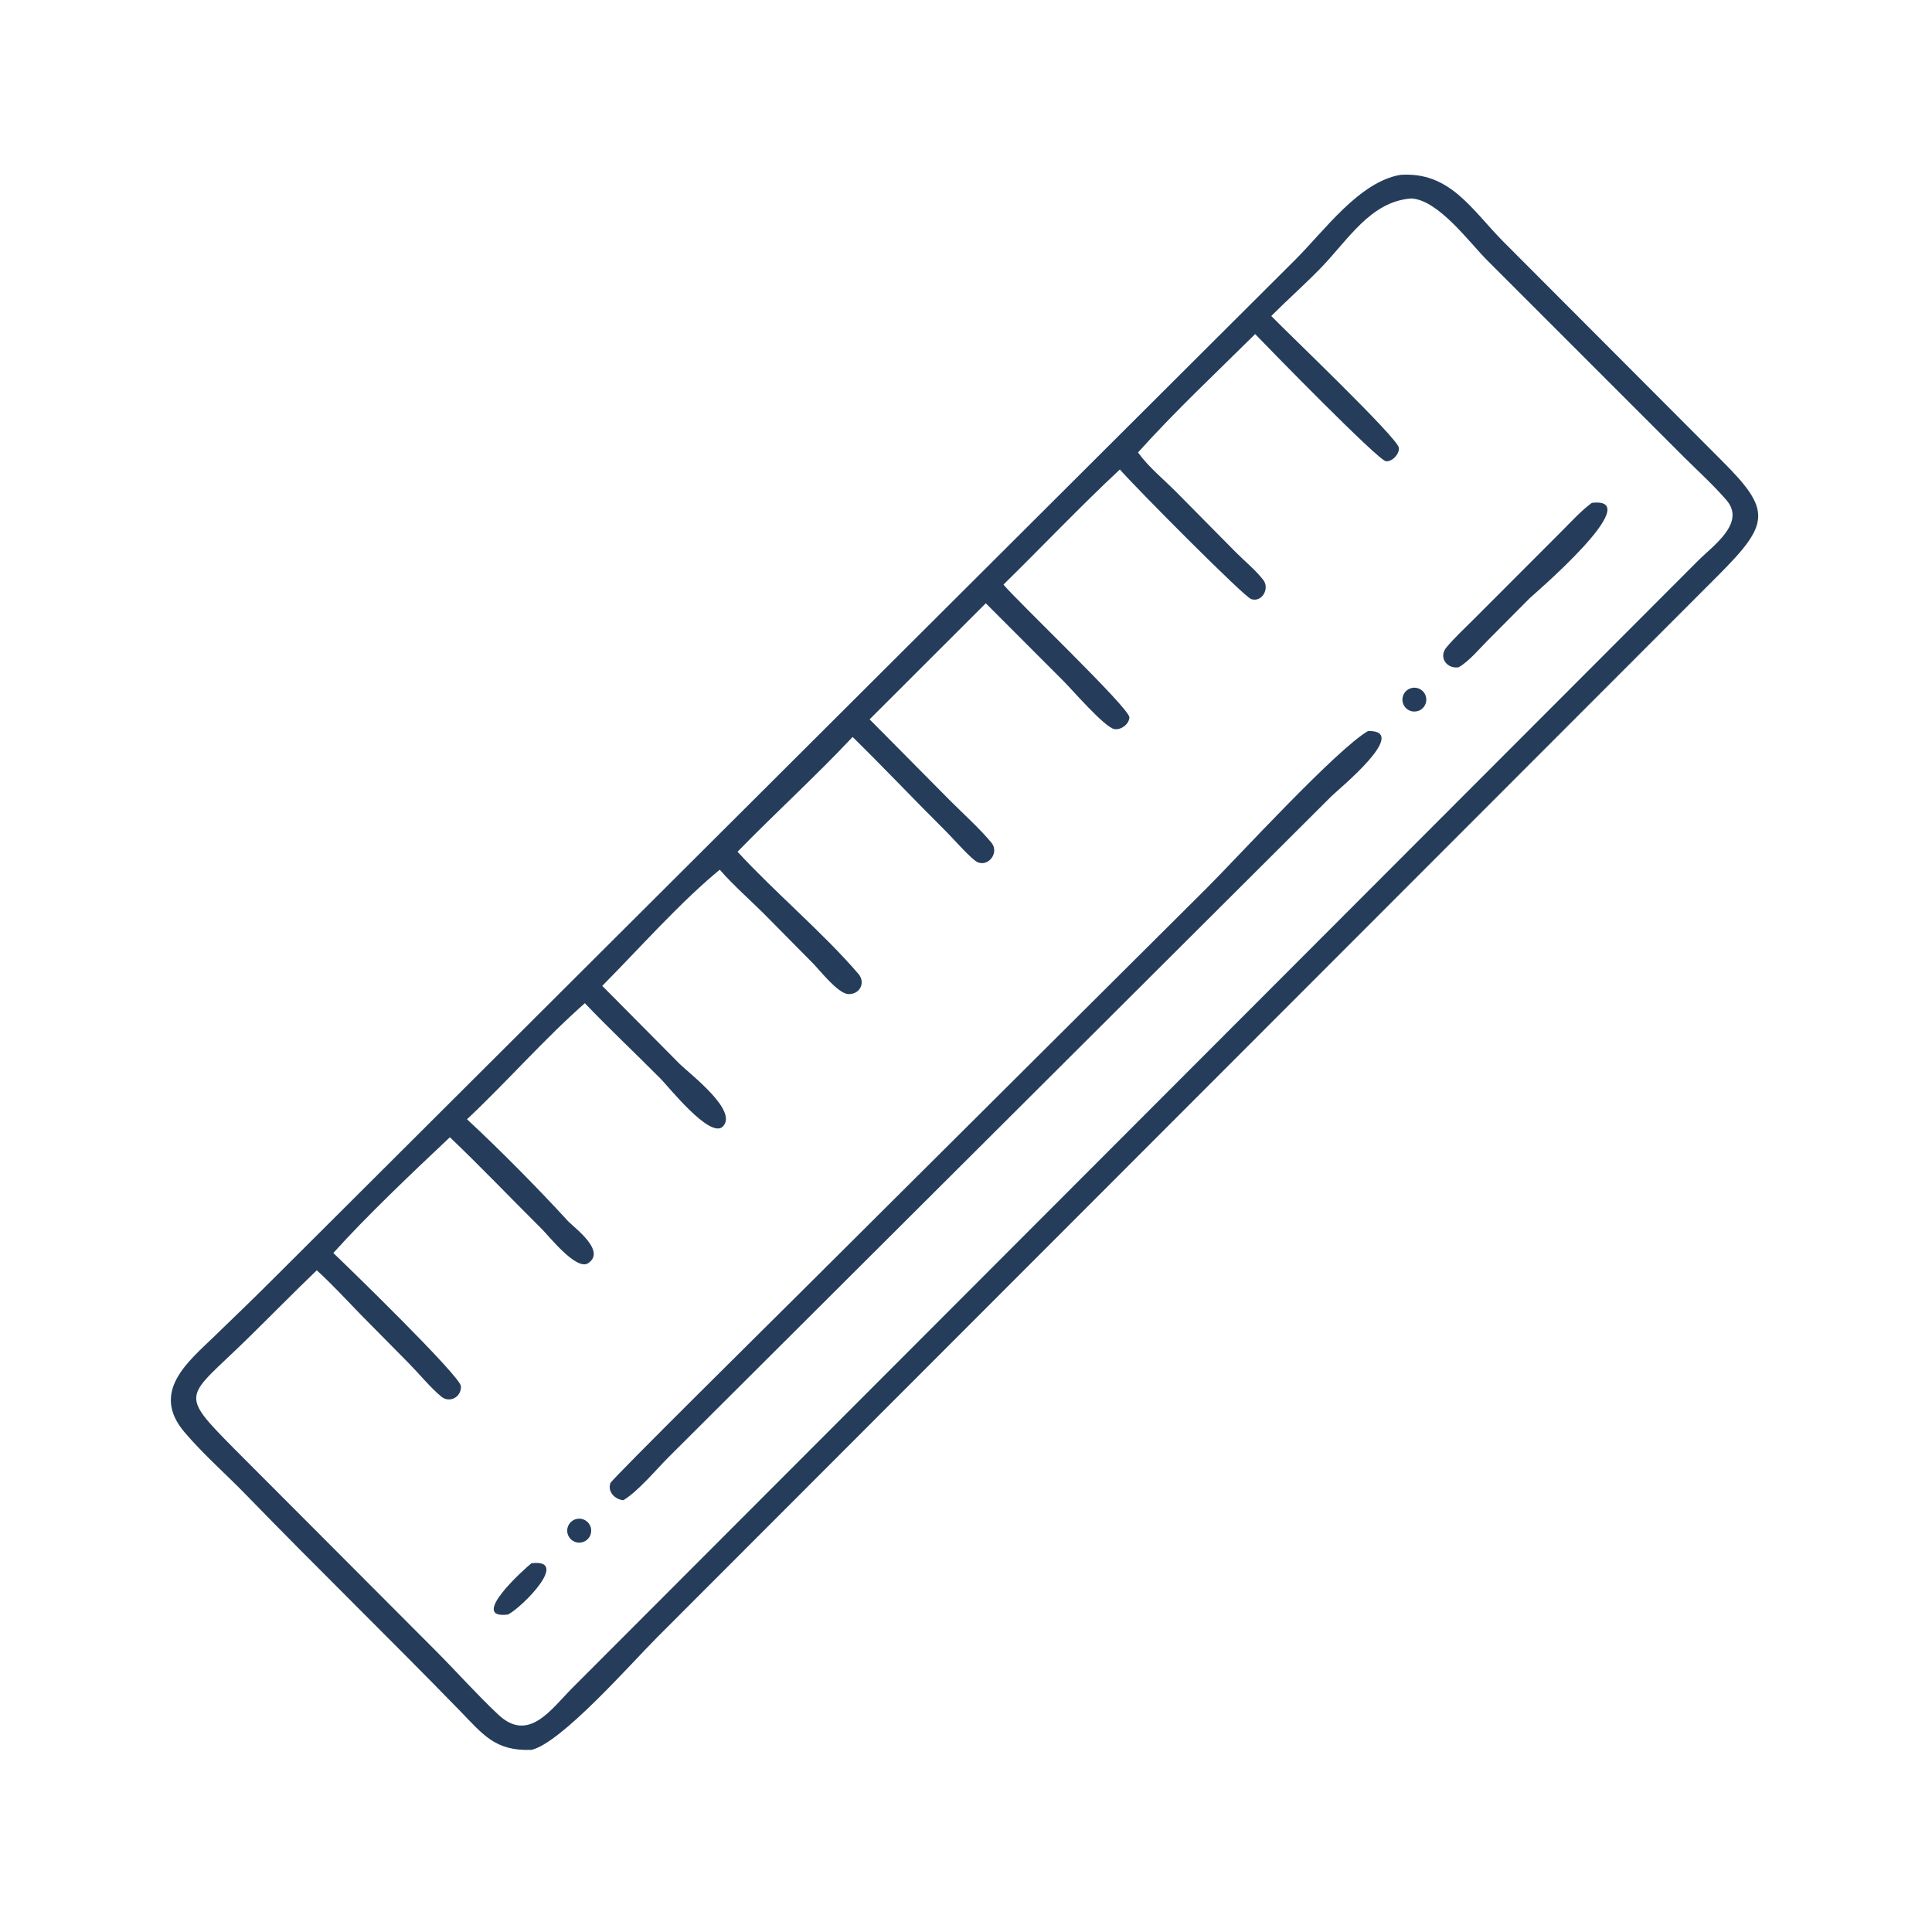 <?xml version="1.0" encoding="UTF-8"?> <svg xmlns="http://www.w3.org/2000/svg" width="36" height="36" viewBox="0 0 36 36" fill="none"><path d="M26.096 3.258C27.016 3.196 27.417 3.898 28.003 4.493L32.087 8.587C33.019 9.517 32.978 9.757 32.009 10.729L12.246 30.508C11.755 31 10.458 32.479 9.903 32.606C9.228 32.632 9.007 32.327 8.567 31.875C7.254 30.525 5.904 29.213 4.593 27.862C4.215 27.472 3.794 27.105 3.442 26.692C2.797 25.936 3.502 25.377 4.001 24.894C4.381 24.526 4.764 24.159 5.137 23.784L24.139 4.836C24.684 4.292 25.328 3.388 26.096 3.258ZM23.688 5.888C23.993 6.204 26.046 8.161 26.066 8.344C26.078 8.459 25.944 8.605 25.826 8.595C25.685 8.584 23.641 6.489 23.388 6.225C22.657 6.95 21.893 7.665 21.205 8.431C21.405 8.706 21.676 8.925 21.915 9.165L23.033 10.296C23.198 10.461 23.399 10.624 23.54 10.808C23.662 10.967 23.515 11.231 23.314 11.163C23.174 11.116 21.129 9.052 20.867 8.748C20.124 9.442 19.423 10.181 18.698 10.893C18.958 11.207 21.051 13.198 21.045 13.368C21.04 13.494 20.885 13.609 20.763 13.585C20.58 13.549 19.976 12.85 19.823 12.697L18.369 11.241L16.204 13.404L17.698 14.912C17.932 15.147 18.277 15.459 18.477 15.707C18.635 15.905 18.381 16.2 18.168 16.036C18.019 15.922 17.757 15.62 17.606 15.47C17.03 14.898 16.462 14.296 15.887 13.732C15.198 14.467 14.446 15.148 13.743 15.871C14.448 16.637 15.344 17.386 15.996 18.148C16.132 18.307 16.026 18.532 15.807 18.523C15.615 18.516 15.277 18.081 15.151 17.953L14.295 17.087C14.016 16.803 13.665 16.499 13.412 16.206C12.686 16.799 11.89 17.698 11.222 18.37L12.653 19.813C12.857 20.016 13.764 20.697 13.468 20.992C13.233 21.227 12.449 20.241 12.315 20.106C11.847 19.633 11.356 19.174 10.898 18.693C10.13 19.371 9.449 20.154 8.702 20.856C9.288 21.398 10.042 22.16 10.588 22.758C10.731 22.9 11.294 23.316 10.959 23.538C10.74 23.683 10.229 23.032 10.098 22.903C9.525 22.334 8.967 21.748 8.383 21.191C7.715 21.82 6.819 22.669 6.211 23.348C6.442 23.566 8.579 25.642 8.589 25.83C8.599 26.034 8.377 26.151 8.222 26.023C8.011 25.847 7.821 25.61 7.627 25.412L6.725 24.499C6.455 24.221 6.189 23.931 5.903 23.67C5.468 24.088 5.046 24.519 4.615 24.941C3.471 26.064 3.303 25.922 4.37 27.001L8.115 30.755C8.507 31.148 8.879 31.568 9.283 31.948C9.854 32.487 10.275 31.84 10.668 31.449L31.639 10.45C31.914 10.171 32.54 9.747 32.169 9.318C31.925 9.035 31.641 8.779 31.376 8.515L27.719 4.858C27.384 4.526 26.805 3.723 26.296 3.698C25.53 3.756 25.119 4.475 24.596 5.009C24.302 5.31 23.986 5.59 23.688 5.888Z" fill="#253D5B"></path><path d="M25.493 13.621C26.292 13.607 24.933 14.713 24.813 14.833L12.458 27.152C12.223 27.387 11.891 27.788 11.616 27.954C11.462 27.943 11.316 27.799 11.374 27.635C11.401 27.56 14.533 24.465 14.827 24.171L22.489 16.545C23.035 16.001 24.911 13.953 25.493 13.621Z" fill="#253D5B"></path><path d="M29.661 9.37C30.723 9.248 28.543 11.107 28.502 11.148L27.717 11.938C27.555 12.101 27.38 12.314 27.183 12.433C26.965 12.472 26.795 12.249 26.954 12.061C27.107 11.878 27.29 11.711 27.458 11.542L29.107 9.891C29.285 9.713 29.459 9.52 29.661 9.37Z" fill="#253D5B"></path><path d="M9.903 29.129C10.633 29.04 9.73 29.949 9.467 30.084C8.715 30.182 9.776 29.228 9.903 29.129Z" fill="#253D5B"></path><path d="M10.73 28.307C10.737 28.305 10.744 28.303 10.751 28.302C10.758 28.301 10.766 28.3 10.773 28.299C10.78 28.298 10.787 28.298 10.795 28.298C10.802 28.298 10.809 28.299 10.816 28.299C10.824 28.3 10.831 28.301 10.838 28.303C10.845 28.304 10.852 28.306 10.859 28.308C10.866 28.31 10.873 28.313 10.88 28.316C10.886 28.319 10.893 28.322 10.899 28.325C10.906 28.329 10.912 28.332 10.918 28.337C10.924 28.341 10.93 28.345 10.935 28.35C10.941 28.354 10.946 28.359 10.952 28.364C10.957 28.369 10.961 28.375 10.966 28.381C10.971 28.386 10.975 28.392 10.979 28.398C10.983 28.404 10.987 28.41 10.99 28.417C10.994 28.423 10.997 28.43 10.999 28.437C11.002 28.443 11.005 28.45 11.007 28.457C11.009 28.464 11.011 28.471 11.012 28.479C11.013 28.486 11.014 28.493 11.015 28.5C11.016 28.507 11.016 28.515 11.016 28.522C11.016 28.529 11.016 28.536 11.015 28.544C11.014 28.551 11.013 28.558 11.012 28.565C11.01 28.572 11.009 28.579 11.006 28.587C11.004 28.593 11.002 28.6 10.999 28.607C10.996 28.614 10.993 28.62 10.99 28.627C10.986 28.633 10.983 28.639 10.979 28.645C10.975 28.651 10.97 28.657 10.966 28.663C10.961 28.669 10.956 28.674 10.951 28.679C10.946 28.684 10.94 28.689 10.935 28.694C10.929 28.698 10.923 28.703 10.917 28.707C10.911 28.711 10.905 28.715 10.899 28.718C10.892 28.722 10.886 28.725 10.879 28.727C10.872 28.73 10.865 28.733 10.858 28.735C10.851 28.737 10.844 28.739 10.837 28.74C10.83 28.742 10.822 28.743 10.815 28.744C10.808 28.744 10.801 28.745 10.793 28.745C10.786 28.745 10.779 28.744 10.771 28.744C10.764 28.743 10.757 28.742 10.749 28.741C10.742 28.739 10.735 28.737 10.728 28.735C10.721 28.733 10.714 28.731 10.707 28.728C10.701 28.725 10.694 28.722 10.688 28.718C10.681 28.715 10.675 28.711 10.669 28.707C10.662 28.703 10.657 28.699 10.651 28.694C10.645 28.689 10.64 28.684 10.635 28.679C10.629 28.674 10.624 28.669 10.62 28.663C10.615 28.657 10.611 28.651 10.607 28.645C10.603 28.639 10.599 28.633 10.595 28.626C10.592 28.62 10.589 28.613 10.586 28.606C10.583 28.6 10.581 28.593 10.579 28.586C10.577 28.579 10.575 28.572 10.573 28.564C10.572 28.557 10.571 28.55 10.57 28.542C10.57 28.535 10.569 28.528 10.569 28.52C10.569 28.513 10.57 28.506 10.57 28.498C10.571 28.491 10.572 28.484 10.574 28.477C10.575 28.47 10.577 28.462 10.579 28.455C10.582 28.448 10.584 28.442 10.587 28.435C10.59 28.428 10.593 28.421 10.596 28.415C10.6 28.408 10.604 28.402 10.608 28.396C10.612 28.39 10.616 28.384 10.621 28.378C10.626 28.373 10.631 28.367 10.636 28.362C10.641 28.357 10.647 28.352 10.652 28.348C10.658 28.343 10.664 28.339 10.67 28.335C10.677 28.331 10.683 28.327 10.689 28.323C10.696 28.32 10.703 28.317 10.709 28.314C10.716 28.311 10.723 28.309 10.73 28.307Z" fill="#253D5B"></path><path d="M26.289 12.824C26.296 12.822 26.303 12.82 26.31 12.819C26.317 12.817 26.324 12.816 26.331 12.815C26.338 12.814 26.346 12.814 26.353 12.814C26.36 12.814 26.367 12.814 26.374 12.815C26.381 12.816 26.389 12.816 26.395 12.818C26.403 12.819 26.41 12.821 26.416 12.823C26.423 12.825 26.43 12.827 26.437 12.83C26.444 12.832 26.45 12.835 26.456 12.839C26.463 12.842 26.469 12.846 26.475 12.85C26.481 12.854 26.487 12.858 26.492 12.862C26.498 12.867 26.503 12.871 26.509 12.876C26.514 12.881 26.519 12.886 26.523 12.892C26.528 12.898 26.532 12.903 26.537 12.909C26.541 12.915 26.544 12.921 26.548 12.927C26.552 12.934 26.555 12.94 26.558 12.946C26.561 12.953 26.563 12.96 26.565 12.966C26.568 12.973 26.57 12.98 26.571 12.987C26.573 12.994 26.574 13.001 26.575 13.008C26.576 13.016 26.576 13.023 26.577 13.03C26.577 13.037 26.577 13.044 26.576 13.051C26.576 13.059 26.575 13.066 26.574 13.073C26.573 13.08 26.571 13.087 26.569 13.094C26.567 13.101 26.565 13.108 26.563 13.114C26.56 13.121 26.557 13.128 26.554 13.134C26.551 13.141 26.547 13.147 26.544 13.153C26.54 13.159 26.536 13.165 26.532 13.171C26.527 13.177 26.523 13.182 26.518 13.187C26.513 13.193 26.508 13.197 26.502 13.202C26.497 13.207 26.491 13.212 26.486 13.216C26.48 13.22 26.474 13.224 26.468 13.228C26.462 13.231 26.455 13.235 26.449 13.238C26.442 13.241 26.436 13.244 26.429 13.246C26.419 13.249 26.41 13.252 26.4 13.254C26.391 13.256 26.381 13.258 26.371 13.258C26.361 13.259 26.352 13.259 26.342 13.258C26.332 13.258 26.322 13.257 26.312 13.255C26.303 13.253 26.293 13.251 26.284 13.247C26.275 13.244 26.265 13.241 26.257 13.236C26.248 13.232 26.239 13.227 26.231 13.222C26.223 13.216 26.215 13.21 26.208 13.204C26.2 13.197 26.193 13.19 26.187 13.183C26.18 13.175 26.174 13.168 26.169 13.159C26.163 13.151 26.159 13.143 26.154 13.134C26.15 13.125 26.146 13.116 26.143 13.106C26.14 13.097 26.138 13.087 26.136 13.078C26.134 13.068 26.133 13.058 26.132 13.049C26.132 13.039 26.132 13.029 26.133 13.019C26.133 13.009 26.135 12.999 26.137 12.99C26.139 12.98 26.142 12.971 26.145 12.961C26.148 12.952 26.152 12.943 26.157 12.934C26.161 12.926 26.166 12.917 26.172 12.909C26.177 12.901 26.184 12.893 26.19 12.886C26.197 12.879 26.204 12.872 26.212 12.866C26.219 12.859 26.227 12.854 26.236 12.848C26.244 12.843 26.253 12.838 26.262 12.834C26.27 12.83 26.28 12.827 26.289 12.824Z" fill="#253D5B"></path></svg> 